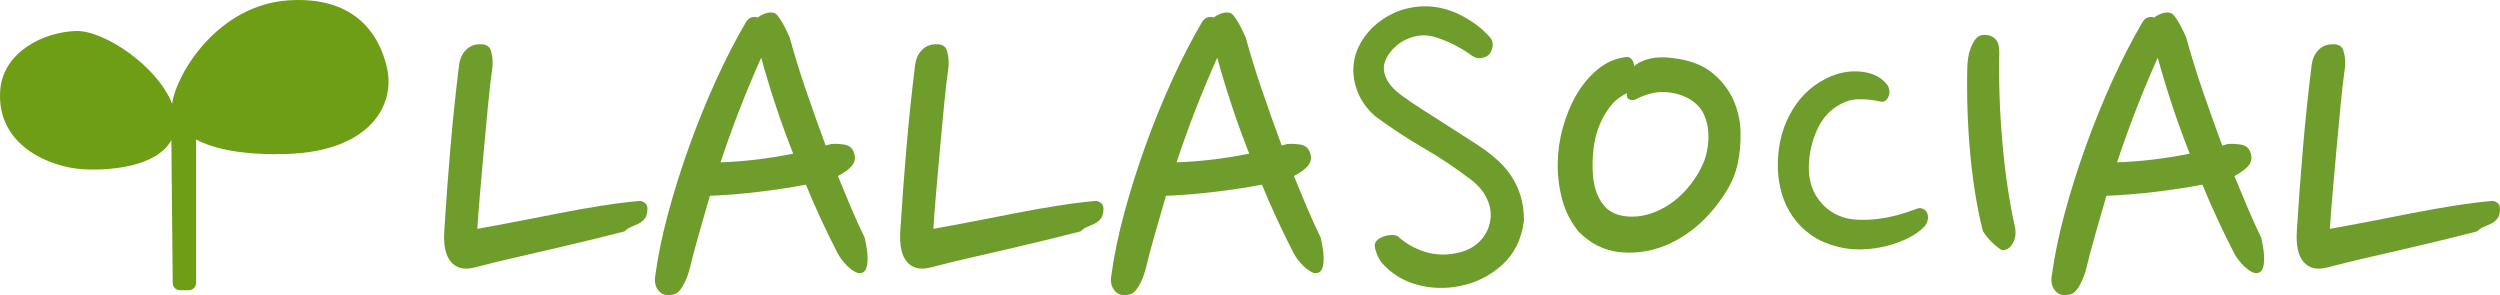 <?xml version="1.0" encoding="UTF-8"?>
<svg width="288px" height="34px" viewBox="0 0 288 34" version="1.1" xmlns="http://www.w3.org/2000/svg" xmlns:xlink="http://www.w3.org/1999/xlink">
    <title>Group 8</title>
    <g id="Symbols" stroke="none" stroke-width="1" fill="none" fill-rule="evenodd">
        <g id="footer" transform="translate(-576, -100)">
            <g id="Group-9" transform="translate(576, 100)">
                <g id="LALASOCIAL" transform="translate(51.157, 0.725)" fill="#6F9D2B" fill-rule="nonzero">
                    <path d="M5.585,6.915 C5.39,8.28 5.215,9.791 5.059,11.449 C4.903,13.107 4.747,14.784 4.591,16.48 C4.435,18.177 4.289,19.825 4.152,21.424 C4.016,23.023 3.908,24.427 3.83,25.636 C5.156,25.402 6.629,25.129 8.247,24.817 C9.866,24.505 11.514,24.184 13.191,23.852 C14.868,23.521 16.515,23.228 18.134,22.974 C19.753,22.721 21.225,22.536 22.551,22.419 C22.668,22.419 22.804,22.458 22.96,22.536 C23.272,22.692 23.428,22.945 23.428,23.296 C23.428,23.803 23.331,24.184 23.136,24.437 C22.941,24.691 22.707,24.886 22.434,25.022 C22.161,25.159 21.878,25.285 21.586,25.402 C21.293,25.519 21.03,25.695 20.796,25.929 C19.587,26.241 18.261,26.573 16.818,26.924 C15.375,27.275 13.893,27.626 12.372,27.977 C10.851,28.328 9.33,28.679 7.808,29.03 C6.287,29.381 4.864,29.732 3.538,30.083 C2.329,30.395 1.412,30.18 0.788,29.439 C0.164,28.698 -0.089,27.489 0.028,25.812 C0.223,22.653 0.457,19.484 0.73,16.305 C1.003,13.126 1.334,9.957 1.724,6.798 C1.802,6.135 2.027,5.589 2.397,5.16 C2.768,4.731 3.226,4.477 3.772,4.399 C4.669,4.282 5.205,4.507 5.381,5.072 C5.556,5.638 5.624,6.252 5.585,6.915 Z" id="Path"></path>
                    <path d="M28.226,30.492 C28.031,31.155 27.777,31.75 27.465,32.277 C27.153,32.803 26.822,33.106 26.471,33.184 C25.73,33.379 25.164,33.262 24.774,32.833 C24.384,32.403 24.228,31.857 24.306,31.194 C24.618,28.854 25.125,26.387 25.827,23.794 C26.529,21.2 27.348,18.606 28.284,16.012 C29.22,13.419 30.244,10.903 31.355,8.465 C32.467,6.028 33.608,3.814 34.778,1.825 C34.973,1.513 35.197,1.328 35.451,1.269 C35.704,1.211 35.928,1.221 36.123,1.299 C36.318,1.143 36.552,1.006 36.825,0.889 C37.098,0.772 37.371,0.713 37.644,0.713 C37.761,0.713 37.888,0.733 38.025,0.772 C38.161,0.811 38.307,0.928 38.463,1.123 C38.619,1.318 38.805,1.601 39.019,1.971 C39.234,2.342 39.497,2.878 39.809,3.58 C40.355,5.569 40.989,7.617 41.71,9.723 C42.432,11.829 43.183,13.936 43.963,16.042 C44.08,16.003 44.187,15.973 44.284,15.954 C44.382,15.934 44.489,15.905 44.606,15.866 C45.035,15.827 45.523,15.847 46.069,15.925 C46.615,16.003 46.985,16.276 47.18,16.744 C47.414,17.329 47.375,17.836 47.063,18.265 C46.751,18.694 46.186,19.123 45.367,19.552 C45.874,20.8 46.381,22.019 46.888,23.209 C47.395,24.398 47.921,25.558 48.467,26.69 C48.506,26.885 48.565,27.187 48.643,27.596 C48.721,28.006 48.77,28.415 48.789,28.825 C48.809,29.234 48.779,29.615 48.701,29.966 C48.623,30.317 48.467,30.551 48.233,30.668 C47.96,30.785 47.677,30.765 47.385,30.609 C47.092,30.453 46.81,30.249 46.537,29.995 C46.264,29.742 46.02,29.468 45.805,29.176 C45.591,28.883 45.425,28.62 45.308,28.386 C44.645,27.099 44.011,25.802 43.407,24.496 C42.802,23.189 42.227,21.873 41.681,20.547 C40.043,20.859 38.259,21.132 36.328,21.366 C34.398,21.6 32.496,21.756 30.624,21.834 C30.195,23.316 29.776,24.769 29.366,26.192 C28.957,27.616 28.577,29.049 28.226,30.492 Z M36.533,5.92 C34.739,9.938 33.179,13.955 31.853,17.972 C34.466,17.894 37.254,17.563 40.218,16.978 C38.814,13.428 37.586,9.743 36.533,5.92 Z" id="Shape"></path>
                    <path d="M58.12,6.915 C57.925,8.28 57.75,9.791 57.594,11.449 C57.438,13.107 57.282,14.784 57.126,16.48 C56.97,18.177 56.823,19.825 56.687,21.424 C56.55,23.023 56.443,24.427 56.365,25.636 C57.691,25.402 59.163,25.129 60.782,24.817 C62.4,24.505 64.048,24.184 65.725,23.852 C67.402,23.521 69.05,23.228 70.669,22.974 C72.287,22.721 73.76,22.536 75.086,22.419 C75.203,22.419 75.339,22.458 75.495,22.536 C75.807,22.692 75.963,22.945 75.963,23.296 C75.963,23.803 75.866,24.184 75.671,24.437 C75.476,24.691 75.242,24.886 74.969,25.022 C74.696,25.159 74.413,25.285 74.12,25.402 C73.828,25.519 73.565,25.695 73.331,25.929 C72.122,26.241 70.795,26.573 69.352,26.924 C67.909,27.275 66.427,27.626 64.906,27.977 C63.385,28.328 61.864,28.679 60.343,29.03 C58.822,29.381 57.399,29.732 56.072,30.083 C54.863,30.395 53.947,30.18 53.323,29.439 C52.699,28.698 52.445,27.489 52.562,25.812 C52.757,22.653 52.991,19.484 53.264,16.305 C53.537,13.126 53.869,9.957 54.259,6.798 C54.337,6.135 54.561,5.589 54.932,5.16 C55.302,4.731 55.76,4.477 56.307,4.399 C57.204,4.282 57.74,4.507 57.915,5.072 C58.091,5.638 58.159,6.252 58.12,6.915 Z" id="Path"></path>
                    <path d="M80.76,30.492 C80.565,31.155 80.312,31.75 80,32.277 C79.688,32.803 79.356,33.106 79.005,33.184 C78.264,33.379 77.699,33.262 77.309,32.833 C76.919,32.403 76.763,31.857 76.841,31.194 C77.153,28.854 77.66,26.387 78.362,23.794 C79.064,21.2 79.883,18.606 80.819,16.012 C81.755,13.419 82.779,10.903 83.89,8.465 C85.002,6.028 86.142,3.814 87.312,1.825 C87.507,1.513 87.732,1.328 87.985,1.269 C88.239,1.211 88.463,1.221 88.658,1.299 C88.853,1.143 89.087,1.006 89.36,0.889 C89.633,0.772 89.906,0.713 90.179,0.713 C90.296,0.713 90.423,0.733 90.559,0.772 C90.696,0.811 90.842,0.928 90.998,1.123 C91.154,1.318 91.339,1.601 91.554,1.971 C91.768,2.342 92.032,2.878 92.344,3.58 C92.89,5.569 93.523,7.617 94.245,9.723 C94.966,11.829 95.717,13.936 96.497,16.042 C96.614,16.003 96.722,15.973 96.819,15.954 C96.917,15.934 97.024,15.905 97.141,15.866 C97.57,15.827 98.057,15.847 98.603,15.925 C99.149,16.003 99.52,16.276 99.715,16.744 C99.949,17.329 99.91,17.836 99.598,18.265 C99.286,18.694 98.72,19.123 97.901,19.552 C98.408,20.8 98.915,22.019 99.422,23.209 C99.929,24.398 100.456,25.558 101.002,26.69 C101.041,26.885 101.099,27.187 101.177,27.596 C101.255,28.006 101.304,28.415 101.324,28.825 C101.343,29.234 101.314,29.615 101.236,29.966 C101.158,30.317 101.002,30.551 100.768,30.668 C100.495,30.785 100.212,30.765 99.92,30.609 C99.627,30.453 99.344,30.249 99.071,29.995 C98.798,29.742 98.555,29.468 98.34,29.176 C98.126,28.883 97.96,28.62 97.843,28.386 C97.18,27.099 96.546,25.802 95.942,24.496 C95.337,23.189 94.762,21.873 94.216,20.547 C92.578,20.859 90.793,21.132 88.863,21.366 C86.932,21.6 85.031,21.756 83.159,21.834 C82.73,23.316 82.311,24.769 81.901,26.192 C81.492,27.616 81.111,29.049 80.76,30.492 Z M89.068,5.92 C87.273,9.938 85.713,13.955 84.387,17.972 C87,17.894 89.789,17.563 92.753,16.978 C91.349,13.428 90.121,9.743 89.068,5.92 Z" id="Shape"></path>
                    <path d="M120.425,5.511 C120.269,5.706 119.986,5.852 119.576,5.95 C119.167,6.047 118.747,5.94 118.318,5.628 C118.006,5.394 117.636,5.15 117.207,4.897 C116.778,4.643 116.31,4.399 115.803,4.165 C115.296,3.931 114.789,3.736 114.282,3.58 C113.775,3.424 113.287,3.346 112.819,3.346 C112.234,3.346 111.62,3.483 110.976,3.756 C110.333,4.029 109.777,4.419 109.309,4.926 C108.412,5.901 108.09,6.847 108.344,7.763 C108.597,8.68 109.27,9.528 110.362,10.308 C111.064,10.815 111.825,11.332 112.644,11.859 C113.463,12.385 114.272,12.902 115.072,13.409 C115.871,13.916 116.632,14.404 117.353,14.872 C118.075,15.34 118.708,15.749 119.255,16.1 C119.957,16.568 120.62,17.075 121.244,17.621 C121.868,18.167 122.414,18.782 122.882,19.464 C123.35,20.147 123.72,20.917 123.993,21.775 C124.266,22.633 124.403,23.608 124.403,24.7 C124.13,26.846 123.281,28.552 121.858,29.82 C120.434,31.087 118.786,31.896 116.914,32.247 C115.276,32.559 113.668,32.501 112.088,32.072 C110.508,31.643 109.173,30.824 108.081,29.615 C107.808,29.303 107.574,28.874 107.379,28.328 C107.184,27.782 107.164,27.392 107.32,27.158 C107.554,26.807 107.964,26.563 108.549,26.426 C109.134,26.29 109.582,26.319 109.894,26.514 C110.791,27.333 111.844,27.928 113.053,28.298 C114.262,28.669 115.53,28.698 116.856,28.386 C117.87,28.152 118.689,27.713 119.313,27.07 C119.937,26.426 120.327,25.695 120.483,24.876 C120.678,24.018 120.571,23.13 120.161,22.214 C119.752,21.297 119.021,20.469 117.967,19.727 C116.368,18.518 114.662,17.387 112.849,16.334 C111.035,15.281 109.192,14.072 107.32,12.707 C106.423,11.927 105.77,11.069 105.36,10.133 C104.951,9.197 104.746,8.28 104.746,7.383 C104.746,6.447 104.941,5.56 105.331,4.721 C105.721,3.882 106.267,3.122 106.969,2.439 C107.671,1.757 108.49,1.201 109.426,0.772 C110.362,0.343 111.396,0.089 112.527,0.011 C114.087,-0.067 115.588,0.255 117.031,0.977 C118.474,1.698 119.645,2.586 120.542,3.639 C120.737,3.873 120.824,4.165 120.805,4.516 C120.785,4.867 120.659,5.199 120.425,5.511 Z" id="Path"></path>
                    <path d="M149.032,18.089 C148.798,19.181 148.379,20.225 147.774,21.219 C147.17,22.214 146.477,23.14 145.697,23.998 C144.917,24.856 144.069,25.597 143.153,26.221 C142.236,26.846 141.31,27.333 140.374,27.684 C138.658,28.308 136.951,28.513 135.255,28.298 C133.558,28.084 132.047,27.314 130.721,25.987 C129.824,24.895 129.19,23.667 128.82,22.302 C128.449,20.937 128.274,19.542 128.293,18.119 C128.313,16.695 128.508,15.32 128.878,13.994 C129.249,12.668 129.726,11.478 130.311,10.425 C131.013,9.177 131.852,8.144 132.827,7.324 C133.802,6.505 134.875,6.018 136.045,5.862 C136.357,5.784 136.61,5.862 136.805,6.096 C137,6.33 137.098,6.603 137.098,6.915 C137.488,6.525 138.092,6.232 138.911,6.037 C139.73,5.842 140.647,5.823 141.661,5.979 C143.533,6.213 145.015,6.778 146.107,7.676 C147.199,8.573 148.008,9.616 148.535,10.806 C149.061,11.995 149.334,13.243 149.354,14.55 C149.373,15.856 149.266,17.036 149.032,18.089 Z M136.279,10.016 C135.499,10.367 134.845,10.884 134.319,11.566 C133.792,12.249 133.363,13.019 133.032,13.877 C132.7,14.735 132.486,15.661 132.388,16.656 C132.291,17.651 132.281,18.616 132.359,19.552 C132.476,20.917 132.885,22.038 133.587,22.916 C134.289,23.794 135.382,24.232 136.864,24.232 C137.722,24.232 138.57,24.067 139.408,23.735 C140.247,23.404 141.017,22.965 141.719,22.419 C142.421,21.873 143.065,21.219 143.65,20.459 C144.235,19.698 144.703,18.908 145.054,18.089 C145.249,17.66 145.405,17.124 145.522,16.48 C145.639,15.837 145.678,15.174 145.639,14.491 C145.6,13.809 145.444,13.155 145.171,12.531 C144.898,11.907 144.469,11.381 143.884,10.952 C143.065,10.367 142.09,10.016 140.959,9.899 C139.828,9.782 138.638,10.035 137.39,10.659 C137.156,10.815 136.893,10.845 136.6,10.747 C136.308,10.65 136.201,10.406 136.279,10.016 Z" id="Shape"></path>
                    <path d="M166.232,9.021 C166.388,9.216 166.475,9.46 166.495,9.752 C166.514,10.045 166.466,10.289 166.349,10.484 C166.154,10.913 165.822,11.069 165.354,10.952 C164.535,10.757 163.677,10.679 162.78,10.718 C161.883,10.757 160.986,11.108 160.089,11.771 C159.192,12.434 158.49,13.399 157.983,14.667 C157.476,15.934 157.222,17.251 157.222,18.616 C157.222,19.942 157.544,21.083 158.188,22.038 C158.831,22.994 159.66,23.686 160.674,24.115 C161.298,24.388 162,24.544 162.78,24.583 C163.56,24.622 164.35,24.593 165.149,24.496 C165.949,24.398 166.739,24.242 167.519,24.028 C168.299,23.813 169.04,23.569 169.742,23.296 C169.976,23.218 170.2,23.238 170.414,23.355 C170.629,23.472 170.775,23.628 170.853,23.823 C171.048,24.33 170.951,24.837 170.561,25.344 C170.093,25.851 169.469,26.299 168.689,26.69 C167.909,27.08 167.051,27.392 166.115,27.626 C165.178,27.86 164.223,27.986 163.248,28.006 C162.273,28.025 161.356,27.918 160.498,27.684 C159.289,27.372 158.266,26.914 157.427,26.309 C156.588,25.705 155.896,25.003 155.35,24.203 C154.804,23.404 154.395,22.545 154.122,21.629 C153.849,20.712 153.693,19.766 153.654,18.791 C153.576,16.451 154.034,14.345 155.028,12.473 C156.023,10.601 157.417,9.216 159.211,8.319 C160.537,7.656 161.873,7.393 163.219,7.529 C164.564,7.666 165.568,8.163 166.232,9.021 Z" id="Path"></path>
                    <path d="M180.974,25.461 C181.013,25.617 181.032,25.841 181.032,26.134 C181.032,26.426 180.974,26.719 180.857,27.011 C180.74,27.304 180.574,27.557 180.36,27.772 C180.145,27.986 179.843,28.094 179.453,28.094 C178.595,27.548 177.873,26.826 177.288,25.929 C176.976,24.759 176.694,23.413 176.44,21.892 C176.187,20.371 175.982,18.782 175.826,17.124 C175.67,15.466 175.563,13.78 175.504,12.063 C175.446,10.347 175.436,8.69 175.475,7.09 C175.475,6.817 175.504,6.466 175.563,6.037 C175.621,5.608 175.728,5.189 175.884,4.78 C176.04,4.37 176.235,4.019 176.469,3.726 C176.703,3.434 177.035,3.288 177.464,3.288 C177.971,3.288 178.38,3.444 178.692,3.756 C179.004,4.068 179.16,4.575 179.16,5.277 C179.121,6.837 179.131,8.504 179.19,10.279 C179.248,12.054 179.355,13.838 179.511,15.632 C179.667,17.426 179.872,19.172 180.126,20.868 C180.379,22.565 180.662,24.096 180.974,25.461 Z" id="Path"></path>
                    <path d="M189.106,30.492 C188.911,31.155 188.657,31.75 188.345,32.277 C188.033,32.803 187.702,33.106 187.351,33.184 C186.61,33.379 186.044,33.262 185.654,32.833 C185.264,32.403 185.108,31.857 185.186,31.194 C185.498,28.854 186.005,26.387 186.707,23.794 C187.409,21.2 188.228,18.606 189.164,16.012 C190.1,13.419 191.124,10.903 192.236,8.465 C193.347,6.028 194.488,3.814 195.658,1.825 C195.853,1.513 196.077,1.328 196.331,1.269 C196.584,1.211 196.808,1.221 197.003,1.299 C197.198,1.143 197.433,1.006 197.706,0.889 C197.979,0.772 198.252,0.713 198.525,0.713 C198.642,0.713 198.768,0.733 198.905,0.772 C199.041,0.811 199.188,0.928 199.344,1.123 C199.5,1.318 199.685,1.601 199.899,1.971 C200.114,2.342 200.377,2.878 200.689,3.58 C201.235,5.569 201.869,7.617 202.59,9.723 C203.312,11.829 204.063,13.936 204.843,16.042 C204.96,16.003 205.067,15.973 205.164,15.954 C205.262,15.934 205.369,15.905 205.486,15.866 C205.915,15.827 206.403,15.847 206.949,15.925 C207.495,16.003 207.865,16.276 208.06,16.744 C208.294,17.329 208.255,17.836 207.943,18.265 C207.631,18.694 207.066,19.123 206.247,19.552 C206.754,20.8 207.261,22.019 207.768,23.209 C208.275,24.398 208.801,25.558 209.347,26.69 C209.386,26.885 209.445,27.187 209.523,27.596 C209.601,28.006 209.65,28.415 209.669,28.825 C209.689,29.234 209.659,29.615 209.581,29.966 C209.503,30.317 209.347,30.551 209.113,30.668 C208.84,30.785 208.558,30.765 208.265,30.609 C207.973,30.453 207.69,30.249 207.417,29.995 C207.144,29.742 206.9,29.468 206.686,29.176 C206.471,28.883 206.305,28.62 206.188,28.386 C205.525,27.099 204.891,25.802 204.287,24.496 C203.682,23.189 203.107,21.873 202.561,20.547 C200.923,20.859 199.139,21.132 197.208,21.366 C195.278,21.6 193.376,21.756 191.504,21.834 C191.075,23.316 190.656,24.769 190.247,26.192 C189.837,27.616 189.457,29.049 189.106,30.492 Z M197.413,5.92 C195.619,9.938 194.059,13.955 192.733,17.972 C195.346,17.894 198.135,17.563 201.099,16.978 C199.695,13.428 198.466,9.743 197.413,5.92 Z" id="Shape"></path>
                    <path d="M219,6.915 C218.805,8.28 218.63,9.791 218.474,11.449 C218.318,13.107 218.162,14.784 218.006,16.48 C217.85,18.177 217.703,19.825 217.567,21.424 C217.43,23.023 217.323,24.427 217.245,25.636 C218.571,25.402 220.043,25.129 221.662,24.817 C223.281,24.505 224.928,24.184 226.605,23.852 C228.282,23.521 229.93,23.228 231.549,22.974 C233.167,22.721 234.64,22.536 235.966,22.419 C236.083,22.419 236.219,22.458 236.375,22.536 C236.687,22.692 236.843,22.945 236.843,23.296 C236.843,23.803 236.746,24.184 236.551,24.437 C236.356,24.691 236.122,24.886 235.849,25.022 C235.576,25.159 235.293,25.285 235,25.402 C234.708,25.519 234.445,25.695 234.211,25.929 C233.002,26.241 231.676,26.573 230.233,26.924 C228.79,27.275 227.307,27.626 225.786,27.977 C224.265,28.328 222.744,28.679 221.223,29.03 C219.702,29.381 218.279,29.732 216.953,30.083 C215.744,30.395 214.827,30.18 214.203,29.439 C213.579,28.698 213.326,27.489 213.443,25.812 C213.638,22.653 213.872,19.484 214.145,16.305 C214.418,13.126 214.749,9.957 215.139,6.798 C215.217,6.135 215.441,5.589 215.812,5.16 C216.182,4.731 216.641,4.477 217.187,4.399 C218.084,4.282 218.62,4.507 218.795,5.072 C218.971,5.638 219.039,6.252 219,6.915 Z" id="Path"></path>
                </g>
                <path d="M44.592,7.886 C44.149,5.895 42.38,-0.519 33.313,0.034 C25.044,0.538 20.272,8.58 19.83,11.965 C18.162,7.634 11.991,3.478 8.758,3.572 C4.998,3.683 0.327,6.004 0.022,10.429 C-0.42,16.843 5.883,19.276 9.532,19.497 C12.597,19.683 18.065,19.234 19.742,16.14 L19.896,32.607 C19.9,33.064 20.27,33.431 20.726,33.431 L21.754,33.431 C22.213,33.431 22.585,33.059 22.585,32.6 L22.585,16.063 C24.686,17.185 28.084,17.911 33.202,17.728 C42.49,17.396 45.552,12.205 44.592,7.886" id="Fill-1" fill="#6E9D16"></path>
            </g>
        </g>
    </g>
</svg>